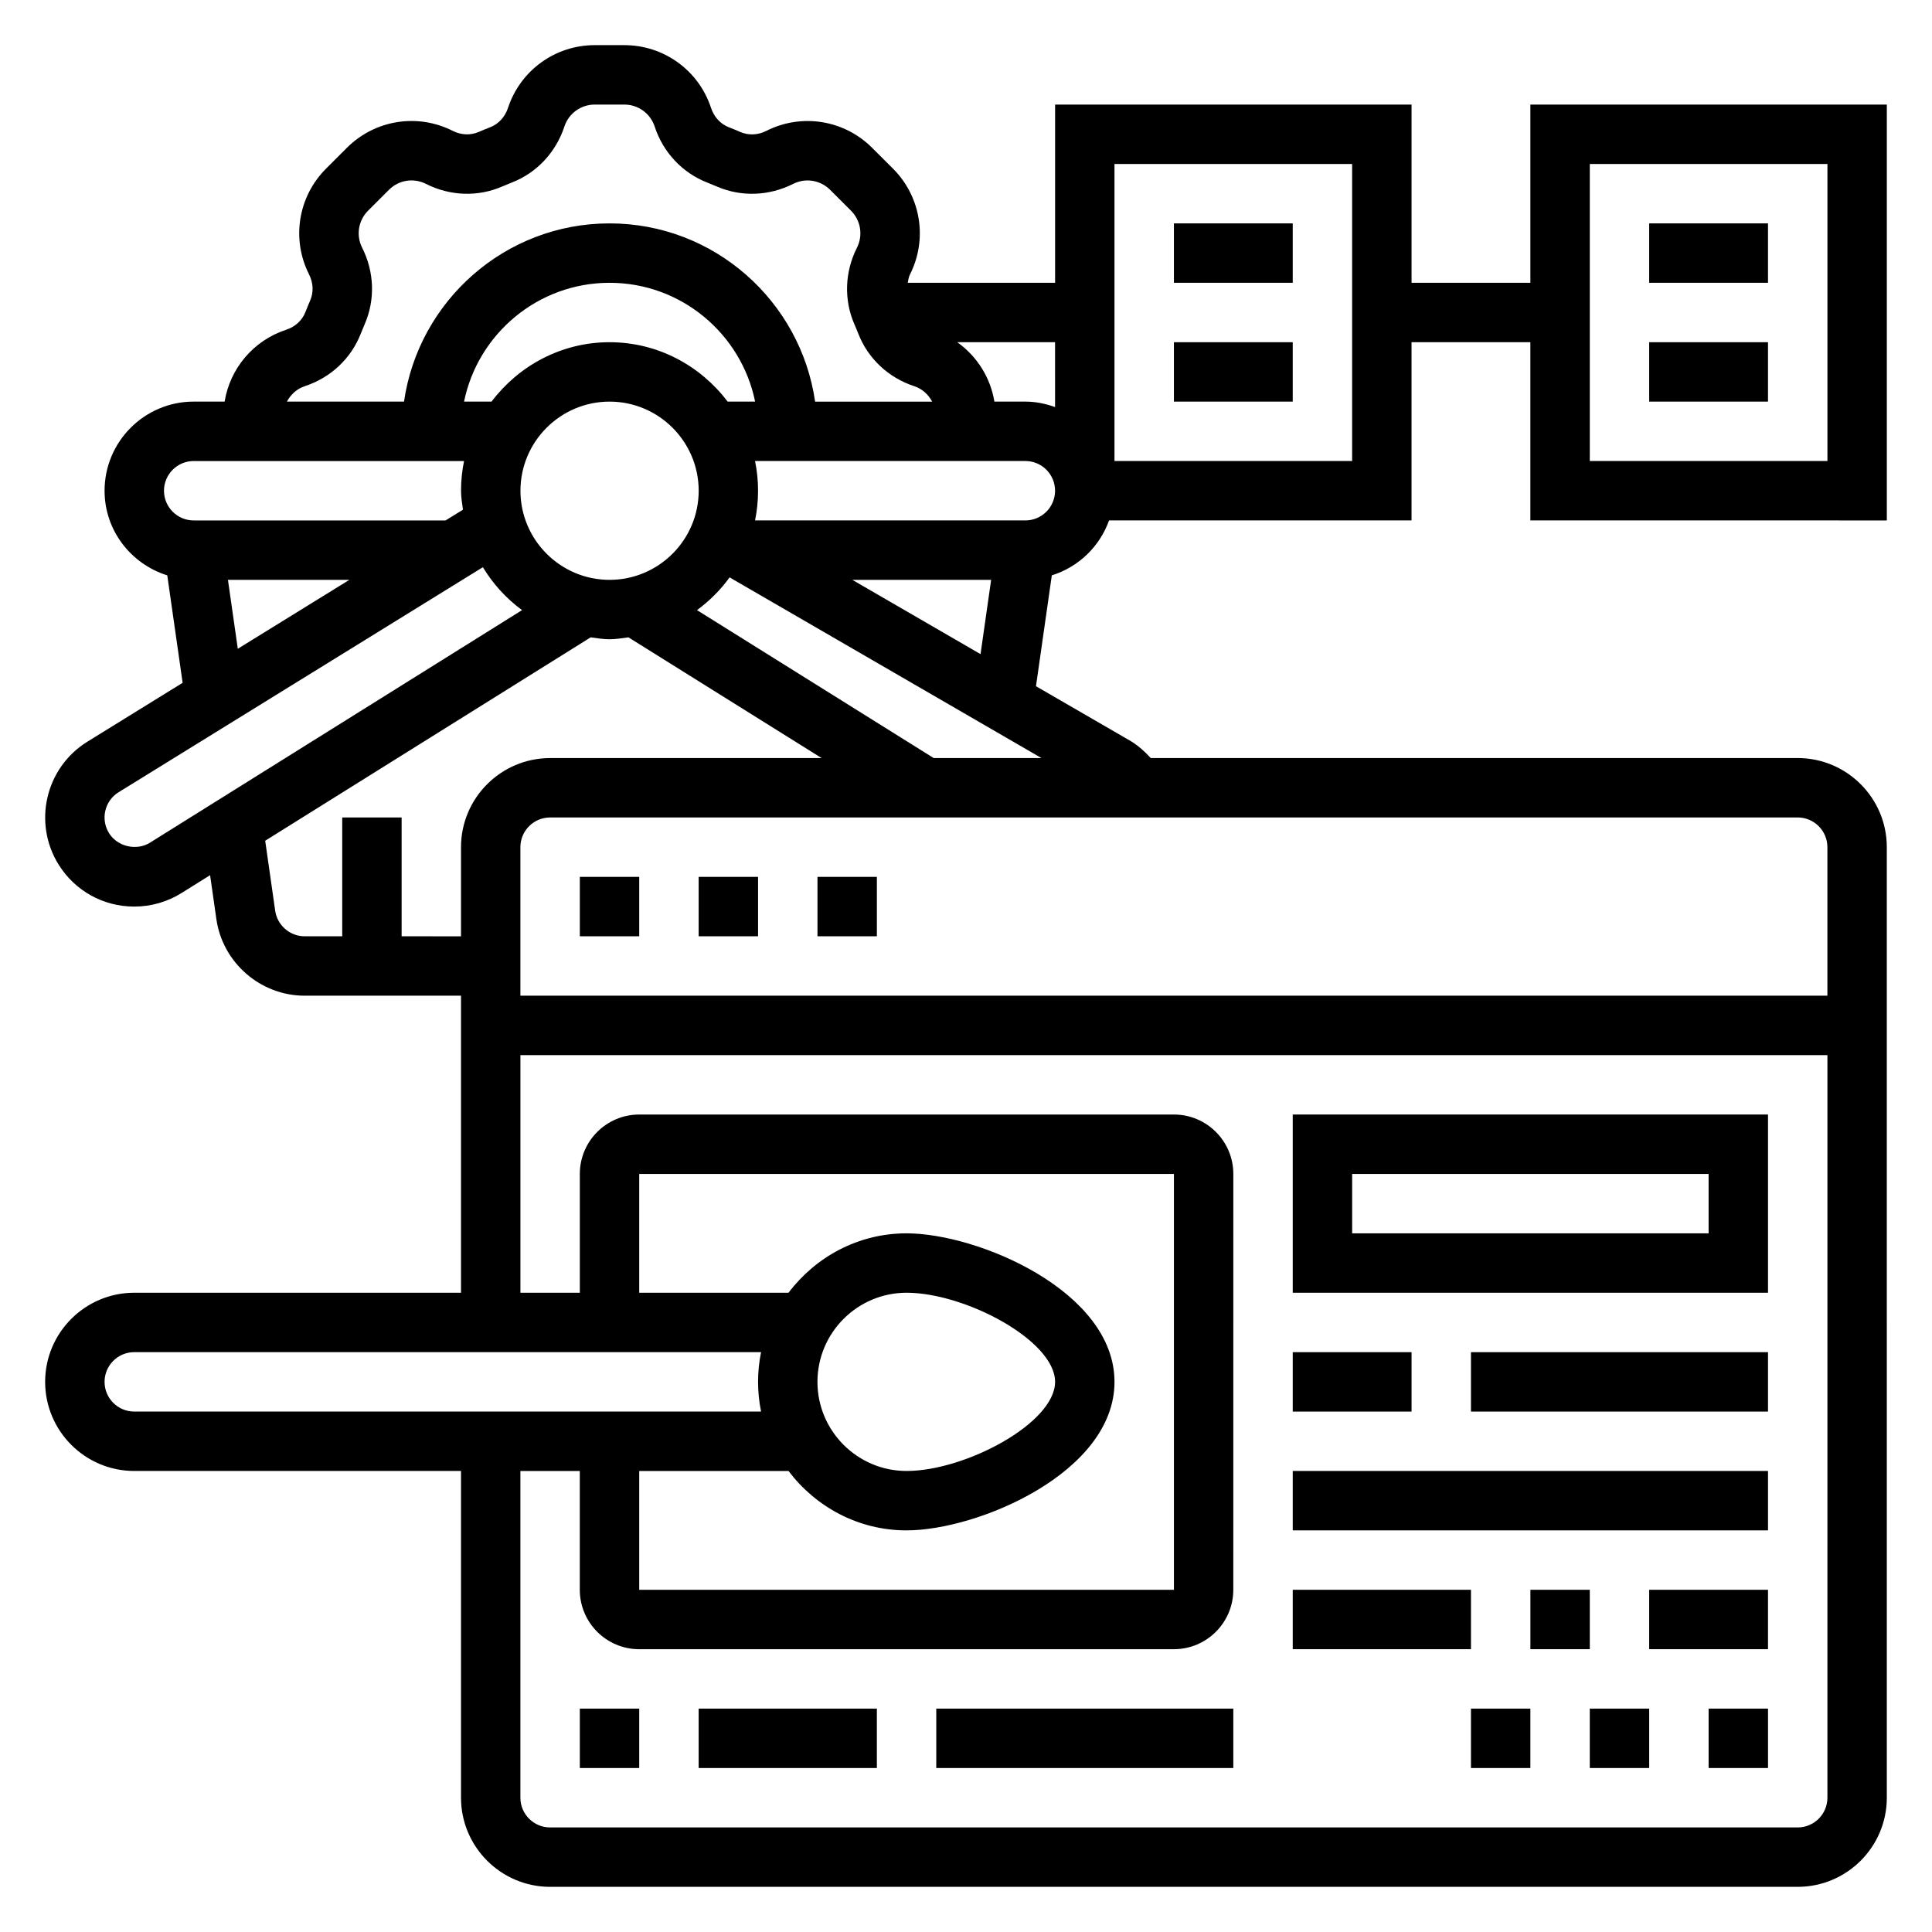 <?xml version="1.0" encoding="UTF-8"?>
<!-- Uploaded to: SVG Repo, www.svgrepo.com, Generator: SVG Repo Mixer Tools -->
<svg fill="#000000" width="800px" height="800px" version="1.1" viewBox="144 144 512 512" xmlns="http://www.w3.org/2000/svg">
 <g>
  <path d="m360.64 376.38h15.742v15.742h-15.742z"/>
  <path d="m297.66 376.38h15.742v15.742h-15.742z"/>
  <path d="m329.15 376.38h15.742v15.742h-15.742z"/>
  <path d="m297.66 596.8h15.742v15.742h-15.742z"/>
  <path d="m329.15 596.8h47.23v15.742h-47.23z"/>
  <path d="m392.12 596.8h78.719v15.742h-78.719z"/>
  <path d="m612.54 439.36h-125.95v47.23h125.95zm-15.742 31.488h-94.465v-15.742h94.465z"/>
  <path d="m486.59 502.34h31.488v15.742h-31.488z"/>
  <path d="m533.82 502.34h78.719v15.742h-78.719z"/>
  <path d="m486.59 533.82h125.95v15.742h-125.95z"/>
  <path d="m486.59 565.31h47.23v15.742h-47.23z"/>
  <path d="m549.57 565.31h15.742v15.742h-15.742z"/>
  <path d="m581.05 565.31h31.488v15.742h-31.488z"/>
  <path d="m565.31 596.8h15.742v15.742h-15.742z"/>
  <path d="m596.8 596.8h15.742v15.742h-15.742z"/>
  <path d="m533.82 596.8h15.742v15.742h-15.742z"/>
  <path d="m644.03 281.92v-110.21h-94.465v47.23h-31.488v-47.23h-94.465v47.23h-39.047c0.148-0.738 0.227-1.496 0.582-2.195 4.731-9.352 2.93-20.617-4.481-28.039l-5.547-5.535c-7.406-7.406-18.664-9.219-28.031-4.488-2.211 1.133-4.723 1.234-6.879 0.301-1.016-0.441-2.047-0.867-3.078-1.266-2.195-0.852-3.906-2.715-4.691-5.094-3.258-9.969-12.5-16.66-22.988-16.66h-7.84c-10.484 0-19.727 6.699-22.996 16.656-0.789 2.379-2.488 4.234-4.676 5.086-1.047 0.402-2.078 0.828-3.102 1.273-2.156 0.93-4.66 0.82-6.871-0.301-9.352-4.731-20.617-2.922-28.031 4.488l-5.551 5.547c-7.398 7.414-9.203 18.68-4.473 28.023 1.125 2.227 1.227 4.731 0.293 6.887-0.434 1.008-0.852 2.023-1.258 3.07-0.859 2.203-2.715 3.914-5.102 4.691-8.691 2.852-14.879 10.25-16.32 19.043h-8.195c-13.02 0-23.617 10.598-23.617 23.617 0 10.57 7.031 19.438 16.617 22.434l4.07 28.473-25.336 15.66c-11.035 6.894-14.414 21.5-7.512 32.543 4.348 6.949 11.832 11.098 20.035 11.098 4.434 0 8.762-1.242 12.516-3.59l7.574-4.731 1.668 11.668c1.66 11.555 11.715 20.27 23.379 20.27h41.449v78.719h-86.594c-13.02 0-23.617 10.598-23.617 23.617s10.598 23.617 23.617 23.617h86.594v86.594c0 13.02 10.598 23.617 23.617 23.617h330.62c13.02 0 23.617-10.598 23.617-23.617l-0.004-251.91c0-13.02-10.598-23.617-23.617-23.617h-171.45c-1.496-1.652-3.172-3.172-5.18-4.426l-25.23-14.609 4.195-29.379c7.078-2.211 12.691-7.613 15.168-14.562h80.164v-47.23h31.488v47.23zm-78.719-94.465h62.977v78.719h-62.977zm-340.55 58.891c6.871-2.25 12.289-7.336 14.848-13.926 0.34-0.852 0.684-1.699 1.047-2.535 2.801-6.445 2.551-13.824-0.684-20.246-1.652-3.266-1.023-7.211 1.559-9.793l5.551-5.551c2.59-2.59 6.519-3.219 9.793-1.566 6.414 3.242 13.801 3.496 20.238 0.684 0.828-0.355 1.66-0.699 2.519-1.039 6.606-2.566 11.684-7.981 13.941-14.855 1.148-3.469 4.375-5.805 8.043-5.805h7.84c3.668 0 6.887 2.34 8.039 5.832 2.258 6.863 7.344 12.273 13.957 14.848 0.844 0.332 1.676 0.668 2.496 1.023 6.438 2.809 13.832 2.551 20.246-0.684 3.273-1.652 7.203-1.016 9.793 1.574l5.543 5.535c2.59 2.598 3.219 6.535 1.566 9.809-3.234 6.414-3.488 13.801-0.691 20.238 0.371 0.836 0.715 1.684 1.047 2.527 2.566 6.606 7.988 11.684 14.855 13.941 2.117 0.691 3.731 2.211 4.731 4.086l-31.027-0.004c-3.84-26.672-26.773-47.238-54.473-47.238-27.703 0-50.633 20.57-54.473 47.23h-31.035c1.008-1.867 2.621-3.383 4.731-4.086zm80.785-11.656c-12.809 0-24.098 6.242-31.285 15.742h-7.281c3.66-17.941 19.555-31.488 38.566-31.488s34.906 13.547 38.566 31.488h-7.273c-7.199-9.5-18.484-15.742-31.293-15.742zm23.613 39.359c0 13.02-10.598 23.617-23.617 23.617-13.02 0-23.617-10.598-23.617-23.617s10.598-23.617 23.617-23.617c13.023 0 23.617 10.598 23.617 23.617zm-141.7 0c0-4.336 3.527-7.871 7.871-7.871h71.645c-0.52 2.543-0.797 5.18-0.797 7.871 0 1.723 0.293 3.363 0.512 5.023l-4.609 2.848h-66.75c-4.344 0-7.871-3.535-7.871-7.871zm49.129 23.617-29.566 18.262-2.613-18.262zm-52.836 69.648c-3.574 2.227-8.621 1.062-10.848-2.504-2.305-3.684-1.172-8.551 2.465-10.824l96.598-59.672c2.691 4.449 6.203 8.305 10.383 11.375zm66.684 24.812v-31.488h-15.742v31.488h-9.969c-3.891 0-7.242-2.914-7.793-6.754l-2.652-18.57 86.246-53.898c1.66 0.211 3.297 0.504 5.016 0.504 1.715 0 3.352-0.293 5.008-0.504l51.191 31.992h-71.953c-13.02 0-23.617 10.598-23.617 23.617v23.617zm-70.855 125.95c-4.344 0-7.871-3.527-7.871-7.871s3.527-7.871 7.871-7.871h166.11c-0.523 2.543-0.797 5.18-0.797 7.871 0 2.691 0.277 5.328 0.797 7.871zm204.67 31.488c18.918 0 55.105-15.328 55.105-39.359 0-24.035-36.188-39.359-55.105-39.359-12.809 0-24.098 6.242-31.285 15.742h-39.562v-31.488h141.7v110.21l-141.7 0.004v-31.488h39.566c7.184 9.5 18.473 15.742 31.281 15.742zm-23.617-39.359c0-13.02 10.598-23.617 23.617-23.617 15.547 0 39.359 12.668 39.359 23.617s-23.812 23.617-39.359 23.617c-13.02 0-23.617-10.598-23.617-23.617zm267.65 110.21c0 4.344-3.527 7.871-7.871 7.871l-330.63 0.004c-4.344 0-7.871-3.527-7.871-7.871v-86.594h15.742v31.488c0 8.684 7.062 15.742 15.742 15.742h141.7c8.684 0 15.742-7.062 15.742-15.742l0.008-110.21c0-8.684-7.062-15.742-15.742-15.742h-141.7c-8.684 0-15.742 7.062-15.742 15.742v31.488h-15.742v-62.977h346.37zm-7.875-259.78c4.344 0 7.871 3.535 7.871 7.871v39.359l-346.37 0.004v-39.359c0-4.336 3.527-7.871 7.871-7.871zm-200.41-15.742h-28.559l-62.723-39.203c3.305-2.434 6.227-5.344 8.637-8.676zm-50.129-47.23h36.793l-2.809 19.688zm53.734-23.578c-0.023 4.32-3.535 7.832-7.863 7.832h-71.645c0.52-2.543 0.797-5.18 0.797-7.871s-0.277-5.328-0.797-7.871h71.645c4.328 0 7.84 3.512 7.863 7.832zm0-22.207c-2.469-0.883-5.094-1.449-7.863-1.449h-8.211c-1.055-6.398-4.629-12.035-9.848-15.742h25.922zm78.723 14.297h-62.977v-78.723h62.977z"/>
  <path d="m581.05 203.2h31.488v15.742h-31.488z"/>
  <path d="m581.05 234.69h31.488v15.742h-31.488z"/>
  <path d="m455.1 203.2h31.488v15.742h-31.488z"/>
  <path d="m455.1 234.69h31.488v15.742h-31.488z"/>
 </g>
</svg>